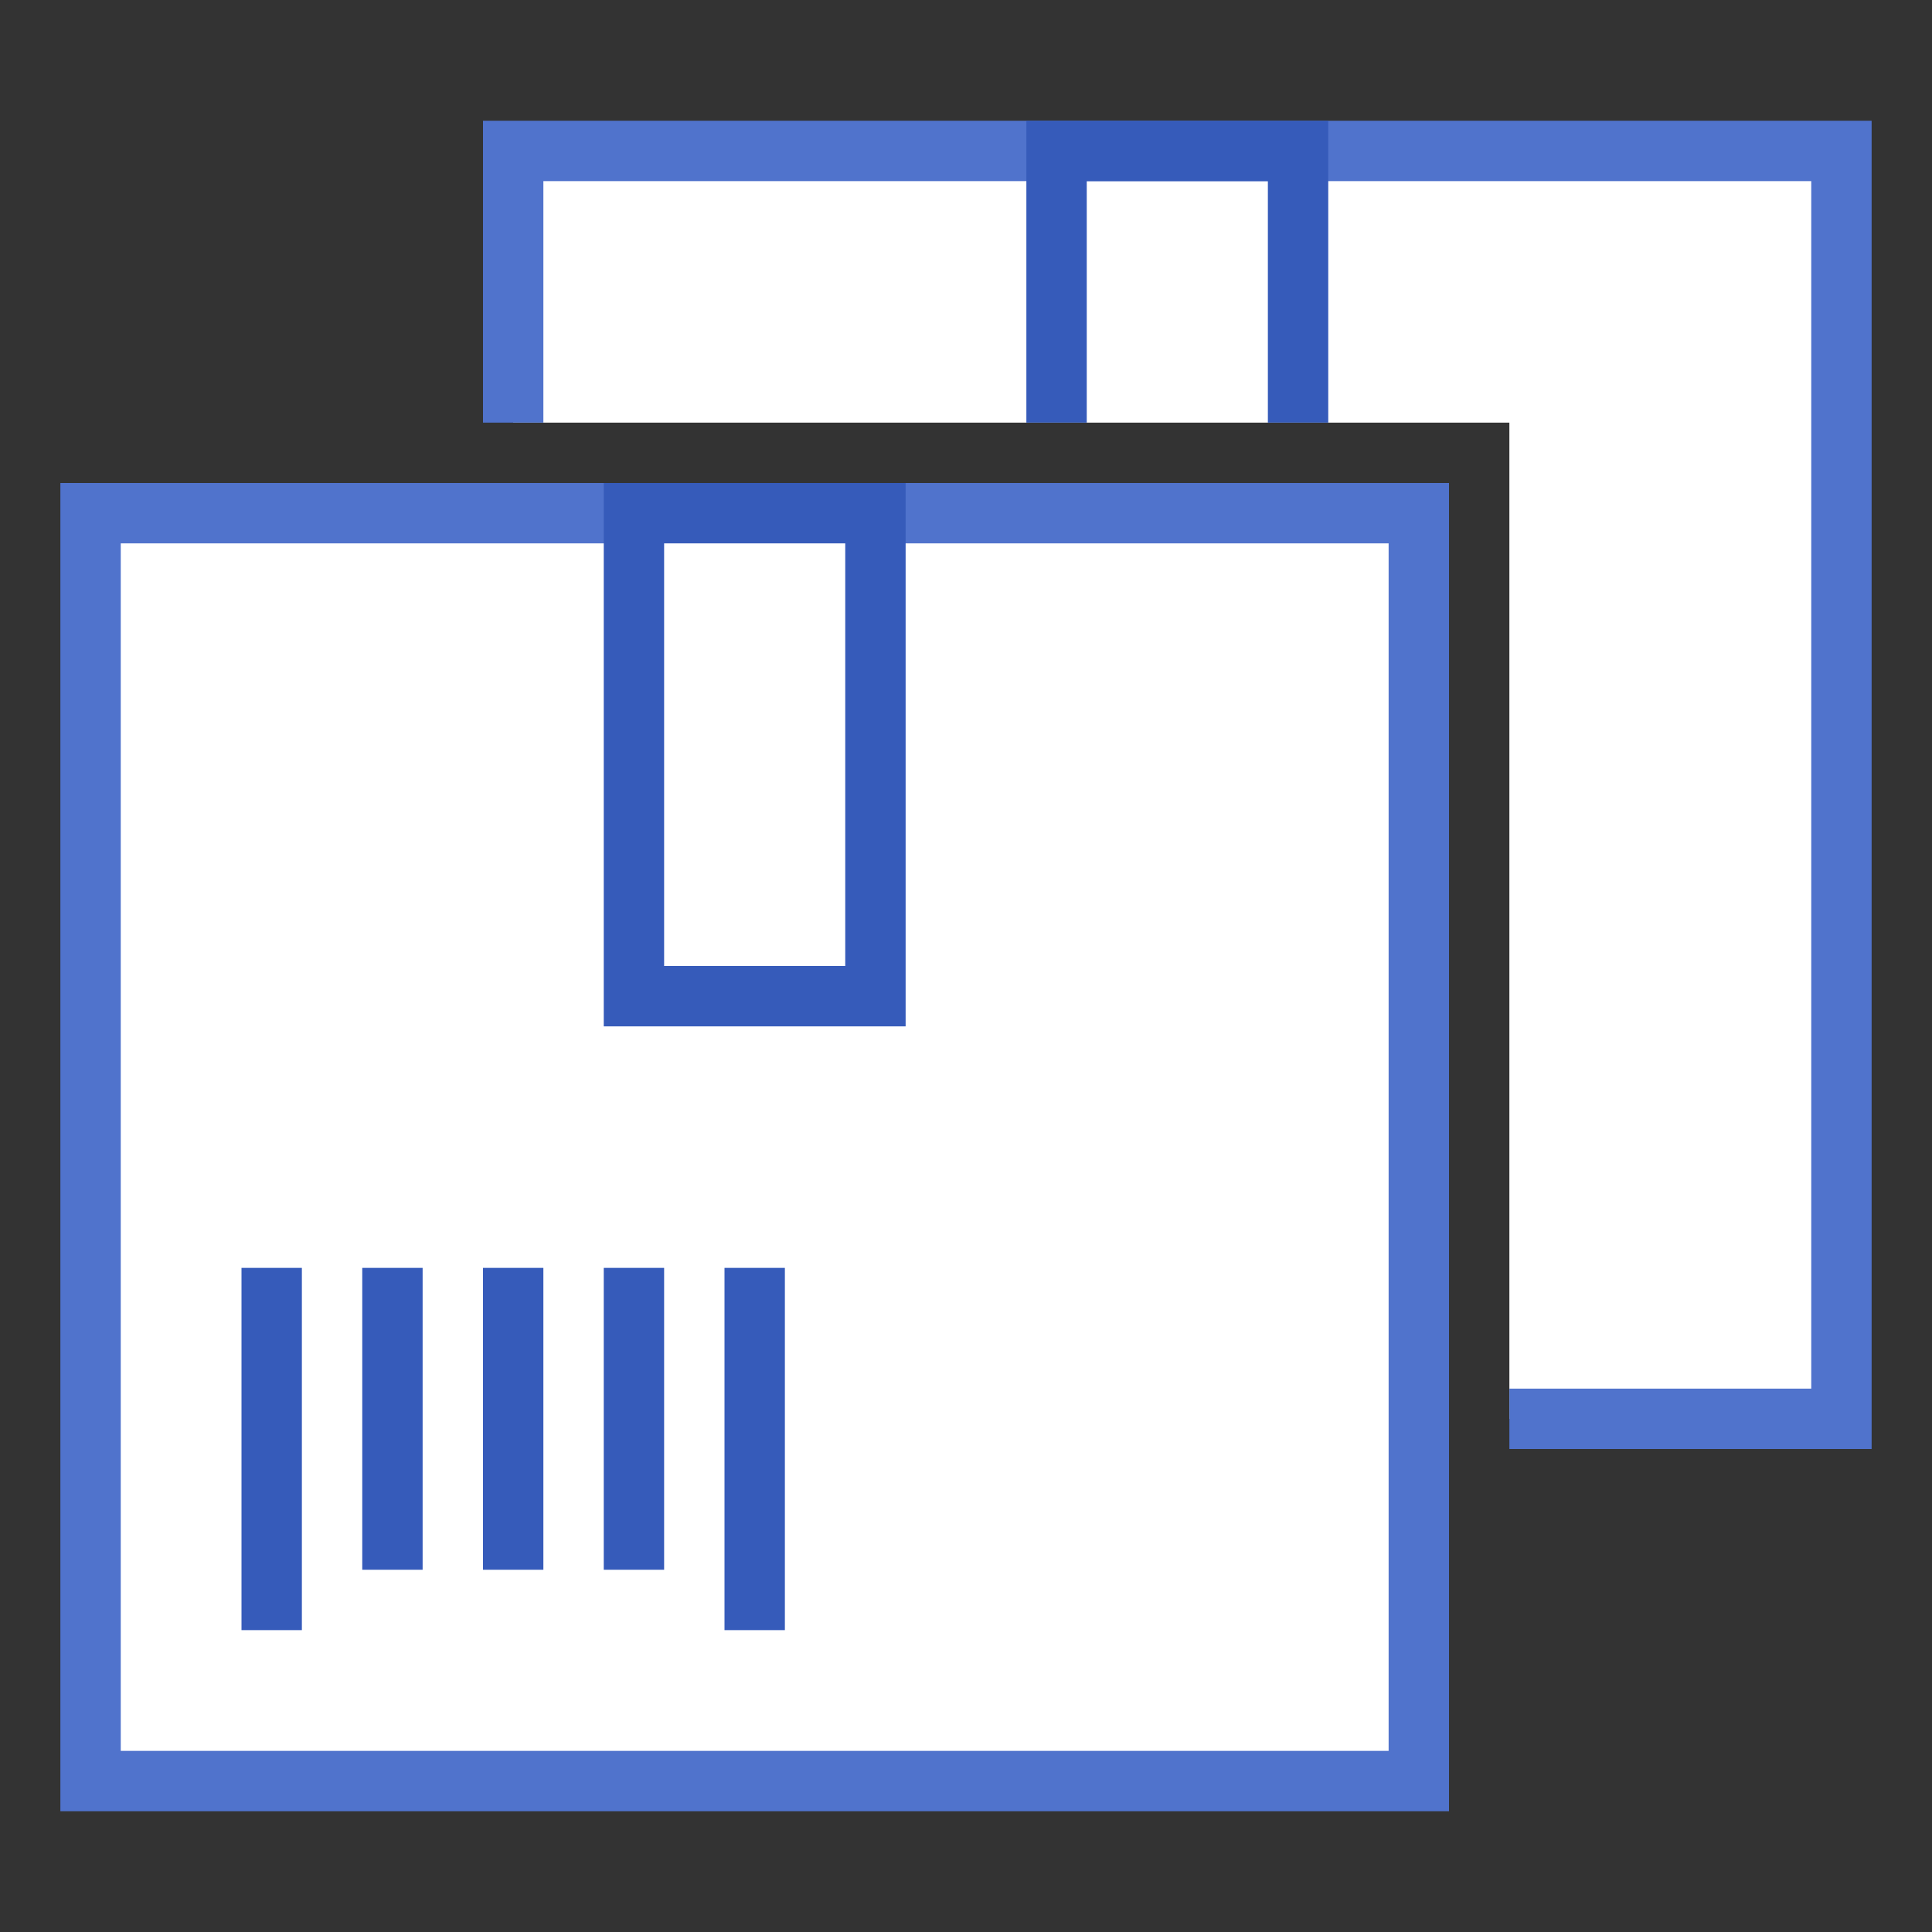 <?xml version="1.0" encoding="UTF-8"?>
<!DOCTYPE svg PUBLIC "-//W3C//DTD SVG 1.1//EN" "http://www.w3.org/Graphics/SVG/1.1/DTD/svg11.dtd">
<svg version="1.1" id="Layer_1" xmlns="http://www.w3.org/2000/svg" xmlns:xlink="http://www.w3.org/1999/xlink" x="0px" y="0px" width="32px" height="32px" viewBox="0 0 32 32" enable-background="new 0 0 32 32" xml:space="preserve">
  <rect x="0" y="0" width="32" height="32" fill="#333333" stroke="none"/>
  <g id="icon">
    <path d="M23.5,29.5V8.5H1.5v21H23.5z" fill="#FFFFFF" stroke="#5073CC" stroke-width="1" stroke-miterlimit="10"/>
    <rect x="10.5" y="8.5" width="4" height="8" fill="#FFFFFF" stroke="#365BBA" stroke-width="1" stroke-miterlimit="10"/>
    <path d="M4.5,27v-6M6.5,26v-5M8.5,26v-5M10.5,26v-5M12.5,27v-6" fill="none" stroke="#365BBA" stroke-width="1" stroke-miterlimit="10"/>
    <polygon points="8.5,2.5 8.5,7 25,7 25,23.5 30.5,23.5 30.5,2.5" fill="#FFFFFF" stroke-linejoin="miter"/>
    <polygon points="8,2 8,7 9,7 9,3 30,3 30,23 25,23 25,24 31,24 31,2" fill="#5073CC" stroke-linejoin="miter"/>
    <polygon points="18,3 21,3 21,7 22,7 22,2 17,2 17,7 18,7" fill="#365BBA" stroke-linejoin="miter"/>
  </g>
</svg>
